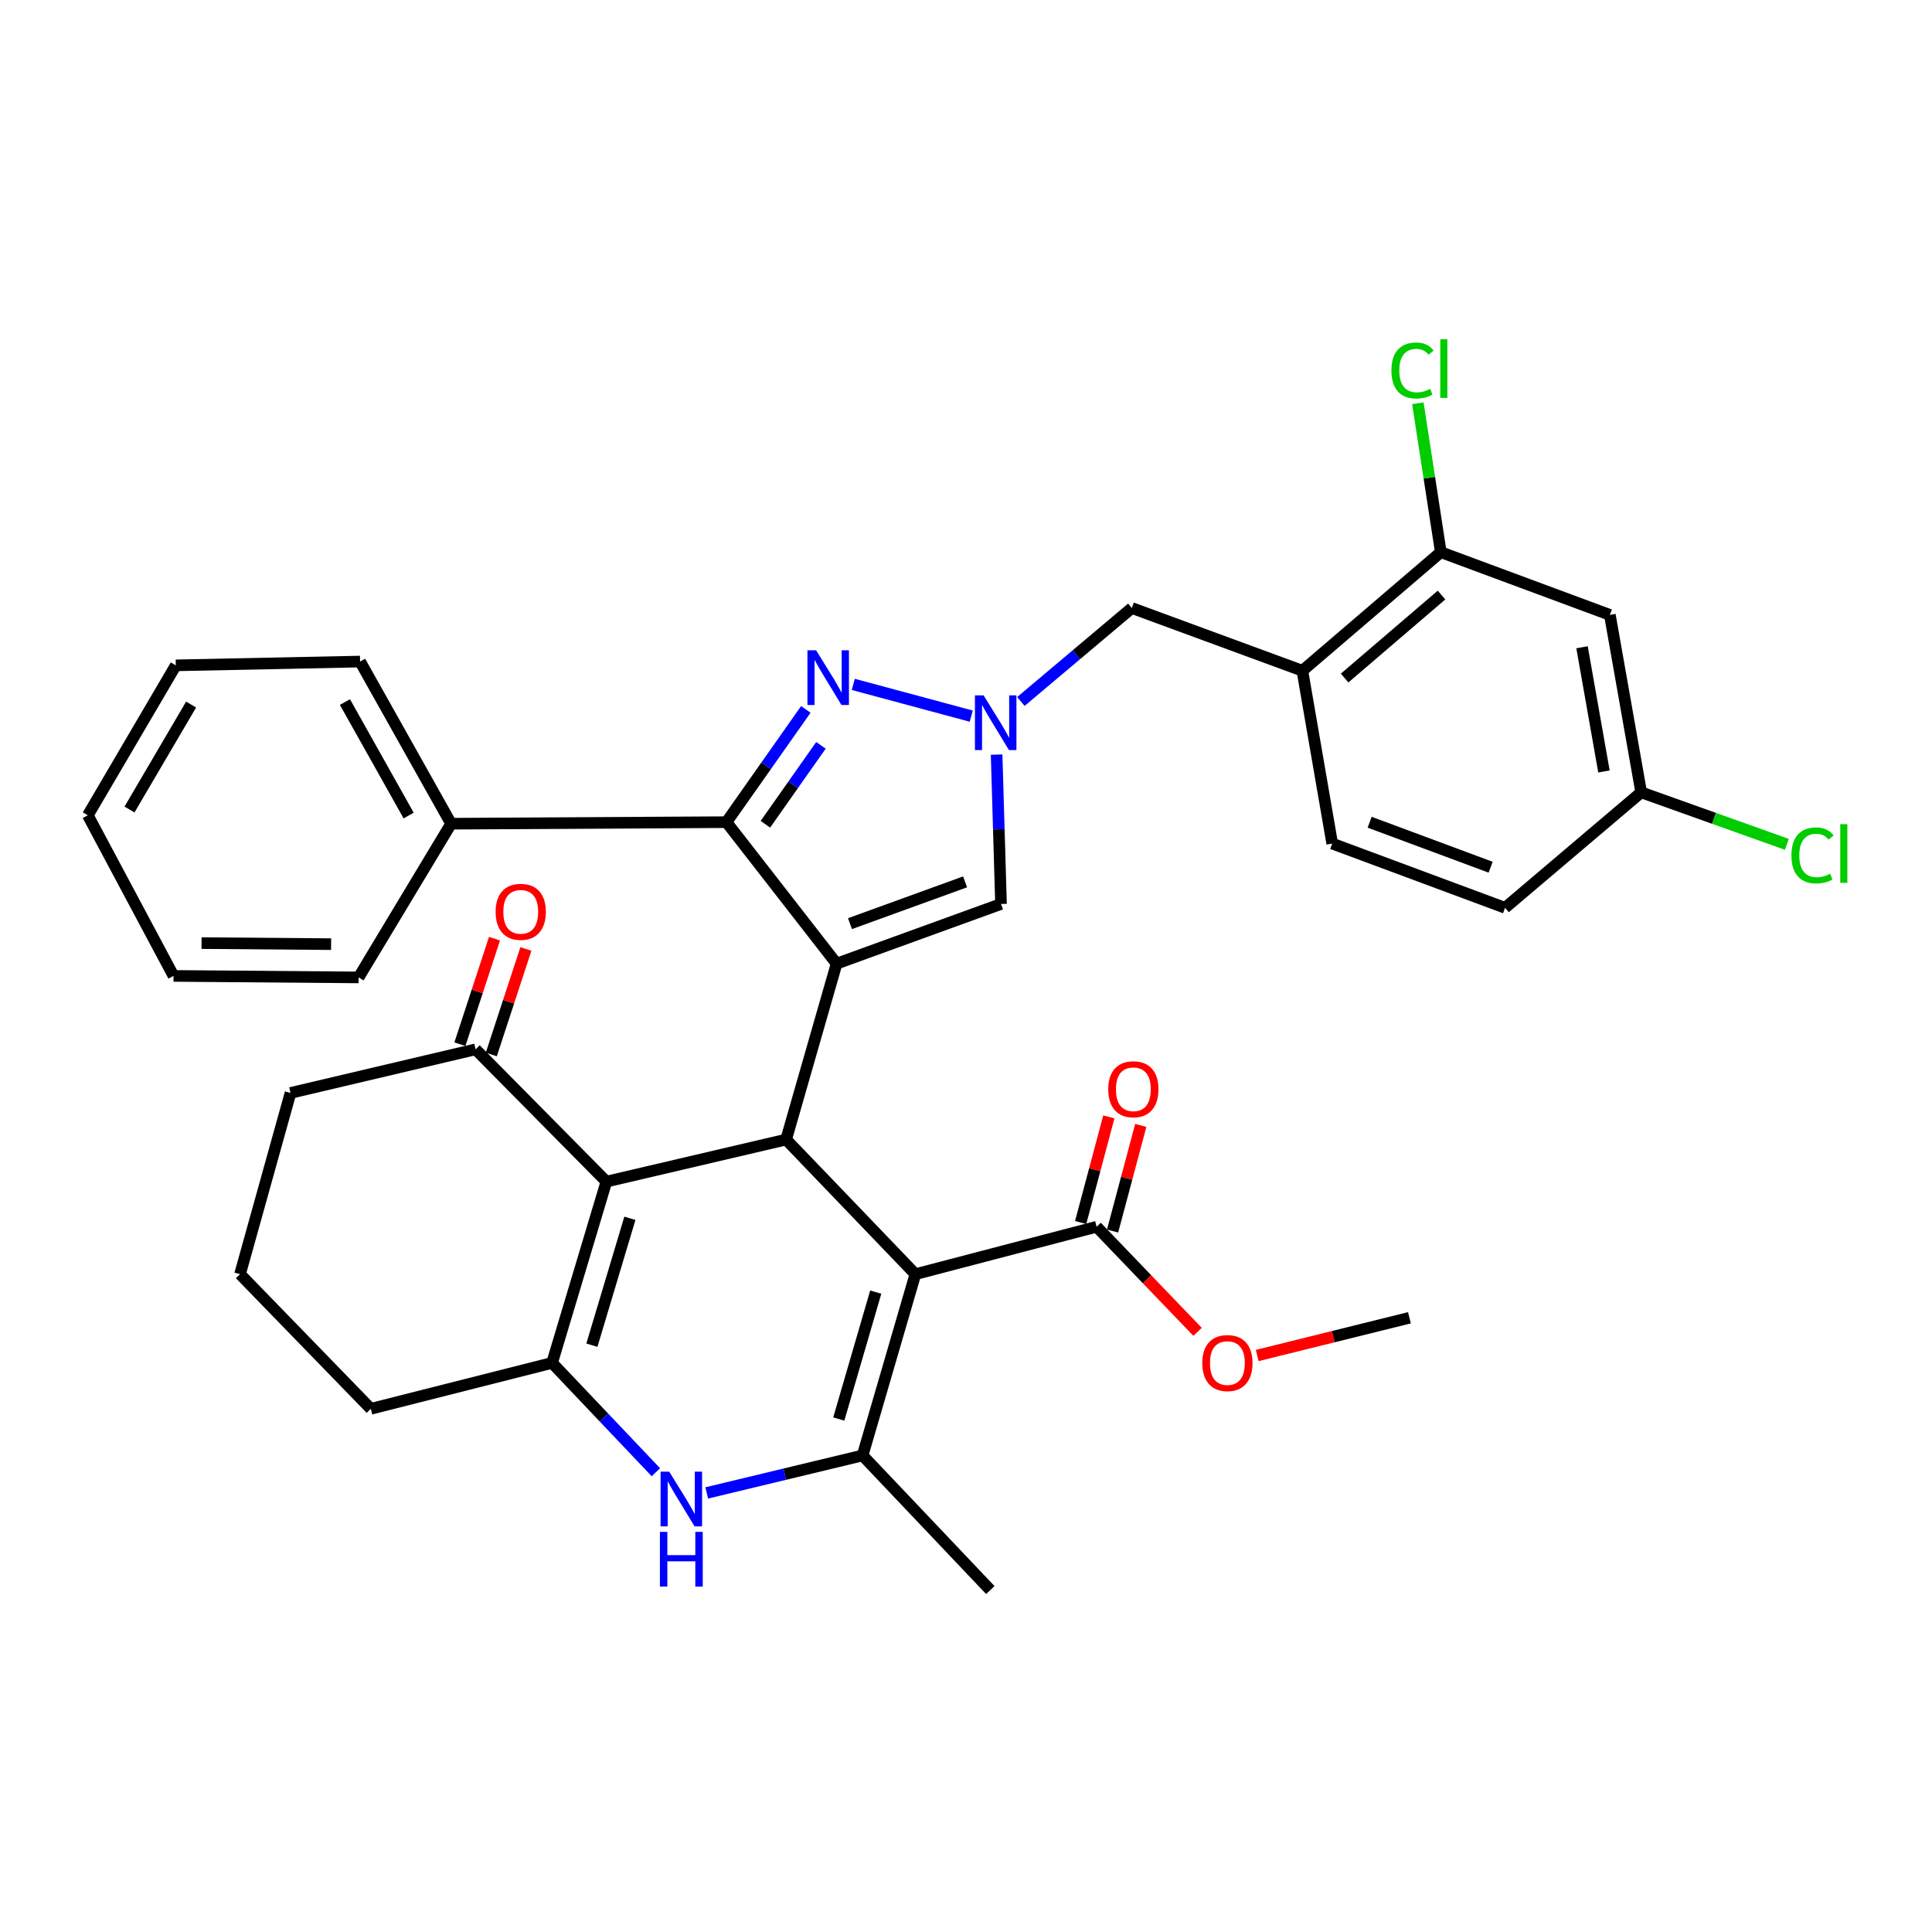 <?xml version='1.0' encoding='iso-8859-1'?>
<svg version='1.1' baseProfile='full'
              xmlns='http://www.w3.org/2000/svg'
                      xmlns:rdkit='http://www.rdkit.org/xml'
                      xmlns:xlink='http://www.w3.org/1999/xlink'
                  xml:space='preserve'
width='1000px' height='1000px' viewBox='0 0 1000 1000'>
<!-- END OF HEADER -->
<rect style='opacity:1.0;fill:#FFFFFF;stroke:none' width='1000' height='1000' x='0' y='0'> </rect>
<path class='bond-1' d='M 433.021,498.784 L 406.894,589.83' style='fill:none;fill-rule:evenodd;stroke:#000000;stroke-width:6px;stroke-linecap:butt;stroke-linejoin:miter;stroke-opacity:1' />
<path class='bond-3' d='M 433.021,498.784 L 376.016,425.552' style='fill:none;fill-rule:evenodd;stroke:#000000;stroke-width:6px;stroke-linecap:butt;stroke-linejoin:miter;stroke-opacity:1' />
<path class='bond-9' d='M 433.021,498.784 L 518.12,467.897' style='fill:none;fill-rule:evenodd;stroke:#000000;stroke-width:6px;stroke-linecap:butt;stroke-linejoin:miter;stroke-opacity:1' />
<path class='bond-9' d='M 439.951,478.076 L 499.52,456.455' style='fill:none;fill-rule:evenodd;stroke:#000000;stroke-width:6px;stroke-linecap:butt;stroke-linejoin:miter;stroke-opacity:1' />
<path class='bond-0' d='M 473.799,659.509 L 406.894,589.83' style='fill:none;fill-rule:evenodd;stroke:#000000;stroke-width:6px;stroke-linecap:butt;stroke-linejoin:miter;stroke-opacity:1' />
<path class='bond-4' d='M 473.799,659.509 L 446.474,753.339' style='fill:none;fill-rule:evenodd;stroke:#000000;stroke-width:6px;stroke-linecap:butt;stroke-linejoin:miter;stroke-opacity:1' />
<path class='bond-4' d='M 453.281,668.802 L 434.153,734.483' style='fill:none;fill-rule:evenodd;stroke:#000000;stroke-width:6px;stroke-linecap:butt;stroke-linejoin:miter;stroke-opacity:1' />
<path class='bond-10' d='M 473.799,659.509 L 567.61,634.969' style='fill:none;fill-rule:evenodd;stroke:#000000;stroke-width:6px;stroke-linecap:butt;stroke-linejoin:miter;stroke-opacity:1' />
<path class='bond-2' d='M 406.894,589.83 L 313.862,611.606' style='fill:none;fill-rule:evenodd;stroke:#000000;stroke-width:6px;stroke-linecap:butt;stroke-linejoin:miter;stroke-opacity:1' />
<path class='bond-5' d='M 313.862,611.606 L 285.759,705.436' style='fill:none;fill-rule:evenodd;stroke:#000000;stroke-width:6px;stroke-linecap:butt;stroke-linejoin:miter;stroke-opacity:1' />
<path class='bond-5' d='M 326.029,630.587 L 306.356,696.268' style='fill:none;fill-rule:evenodd;stroke:#000000;stroke-width:6px;stroke-linecap:butt;stroke-linejoin:miter;stroke-opacity:1' />
<path class='bond-12' d='M 313.862,611.606 L 246.169,543.134' style='fill:none;fill-rule:evenodd;stroke:#000000;stroke-width:6px;stroke-linecap:butt;stroke-linejoin:miter;stroke-opacity:1' />
<path class='bond-6' d='M 376.016,425.552 L 396.555,396.371' style='fill:none;fill-rule:evenodd;stroke:#000000;stroke-width:6px;stroke-linecap:butt;stroke-linejoin:miter;stroke-opacity:1' />
<path class='bond-6' d='M 396.555,396.371 L 417.094,367.19' style='fill:none;fill-rule:evenodd;stroke:#0000FF;stroke-width:6px;stroke-linecap:butt;stroke-linejoin:miter;stroke-opacity:1' />
<path class='bond-6' d='M 396.163,426.641 L 410.54,406.214' style='fill:none;fill-rule:evenodd;stroke:#000000;stroke-width:6px;stroke-linecap:butt;stroke-linejoin:miter;stroke-opacity:1' />
<path class='bond-6' d='M 410.54,406.214 L 424.917,385.787' style='fill:none;fill-rule:evenodd;stroke:#0000FF;stroke-width:6px;stroke-linecap:butt;stroke-linejoin:miter;stroke-opacity:1' />
<path class='bond-16' d='M 376.016,425.552 L 233.495,426.35' style='fill:none;fill-rule:evenodd;stroke:#000000;stroke-width:6px;stroke-linecap:butt;stroke-linejoin:miter;stroke-opacity:1' />
<path class='bond-24' d='M 446.474,753.339 L 512.59,823.009' style='fill:none;fill-rule:evenodd;stroke:#000000;stroke-width:6px;stroke-linecap:butt;stroke-linejoin:miter;stroke-opacity:1' />
<path class='bond-36' d='M 446.474,753.339 L 406.14,763.04' style='fill:none;fill-rule:evenodd;stroke:#000000;stroke-width:6px;stroke-linecap:butt;stroke-linejoin:miter;stroke-opacity:1' />
<path class='bond-36' d='M 406.14,763.04 L 365.806,772.741' style='fill:none;fill-rule:evenodd;stroke:#0000FF;stroke-width:6px;stroke-linecap:butt;stroke-linejoin:miter;stroke-opacity:1' />
<path class='bond-7' d='M 285.759,705.436 L 312.622,733.734' style='fill:none;fill-rule:evenodd;stroke:#000000;stroke-width:6px;stroke-linecap:butt;stroke-linejoin:miter;stroke-opacity:1' />
<path class='bond-7' d='M 312.622,733.734 L 339.485,762.031' style='fill:none;fill-rule:evenodd;stroke:#0000FF;stroke-width:6px;stroke-linecap:butt;stroke-linejoin:miter;stroke-opacity:1' />
<path class='bond-22' d='M 285.759,705.436 L 191.938,729.198' style='fill:none;fill-rule:evenodd;stroke:#000000;stroke-width:6px;stroke-linecap:butt;stroke-linejoin:miter;stroke-opacity:1' />
<path class='bond-35' d='M 441.654,354.237 L 502.716,370.672' style='fill:none;fill-rule:evenodd;stroke:#0000FF;stroke-width:6px;stroke-linecap:butt;stroke-linejoin:miter;stroke-opacity:1' />
<path class='bond-8' d='M 515.849,390.583 L 516.985,429.24' style='fill:none;fill-rule:evenodd;stroke:#0000FF;stroke-width:6px;stroke-linecap:butt;stroke-linejoin:miter;stroke-opacity:1' />
<path class='bond-8' d='M 516.985,429.24 L 518.12,467.897' style='fill:none;fill-rule:evenodd;stroke:#000000;stroke-width:6px;stroke-linecap:butt;stroke-linejoin:miter;stroke-opacity:1' />
<path class='bond-14' d='M 528.408,363.087 L 557.12,338.896' style='fill:none;fill-rule:evenodd;stroke:#0000FF;stroke-width:6px;stroke-linecap:butt;stroke-linejoin:miter;stroke-opacity:1' />
<path class='bond-14' d='M 557.12,338.896 L 585.832,314.706' style='fill:none;fill-rule:evenodd;stroke:#000000;stroke-width:6px;stroke-linecap:butt;stroke-linejoin:miter;stroke-opacity:1' />
<path class='bond-17' d='M 575.871,637.173 L 583.162,609.847' style='fill:none;fill-rule:evenodd;stroke:#000000;stroke-width:6px;stroke-linecap:butt;stroke-linejoin:miter;stroke-opacity:1' />
<path class='bond-17' d='M 583.162,609.847 L 590.453,582.521' style='fill:none;fill-rule:evenodd;stroke:#FF0000;stroke-width:6px;stroke-linecap:butt;stroke-linejoin:miter;stroke-opacity:1' />
<path class='bond-17' d='M 559.348,632.764 L 566.638,605.438' style='fill:none;fill-rule:evenodd;stroke:#000000;stroke-width:6px;stroke-linecap:butt;stroke-linejoin:miter;stroke-opacity:1' />
<path class='bond-17' d='M 566.638,605.438 L 573.929,578.112' style='fill:none;fill-rule:evenodd;stroke:#FF0000;stroke-width:6px;stroke-linecap:butt;stroke-linejoin:miter;stroke-opacity:1' />
<path class='bond-23' d='M 567.61,634.969 L 593.735,662.165' style='fill:none;fill-rule:evenodd;stroke:#000000;stroke-width:6px;stroke-linecap:butt;stroke-linejoin:miter;stroke-opacity:1' />
<path class='bond-23' d='M 593.735,662.165 L 619.86,689.36' style='fill:none;fill-rule:evenodd;stroke:#FF0000;stroke-width:6px;stroke-linecap:butt;stroke-linejoin:miter;stroke-opacity:1' />
<path class='bond-11' d='M 674.104,347.17 L 585.832,314.706' style='fill:none;fill-rule:evenodd;stroke:#000000;stroke-width:6px;stroke-linecap:butt;stroke-linejoin:miter;stroke-opacity:1' />
<path class='bond-13' d='M 674.104,347.17 L 745.759,285.804' style='fill:none;fill-rule:evenodd;stroke:#000000;stroke-width:6px;stroke-linecap:butt;stroke-linejoin:miter;stroke-opacity:1' />
<path class='bond-13' d='M 695.976,350.954 L 746.135,307.998' style='fill:none;fill-rule:evenodd;stroke:#000000;stroke-width:6px;stroke-linecap:butt;stroke-linejoin:miter;stroke-opacity:1' />
<path class='bond-18' d='M 674.104,347.17 L 689.552,436.63' style='fill:none;fill-rule:evenodd;stroke:#000000;stroke-width:6px;stroke-linecap:butt;stroke-linejoin:miter;stroke-opacity:1' />
<path class='bond-19' d='M 254.294,545.798 L 263.248,518.487' style='fill:none;fill-rule:evenodd;stroke:#000000;stroke-width:6px;stroke-linecap:butt;stroke-linejoin:miter;stroke-opacity:1' />
<path class='bond-19' d='M 263.248,518.487 L 272.202,491.176' style='fill:none;fill-rule:evenodd;stroke:#FF0000;stroke-width:6px;stroke-linecap:butt;stroke-linejoin:miter;stroke-opacity:1' />
<path class='bond-19' d='M 238.044,540.47 L 246.998,513.159' style='fill:none;fill-rule:evenodd;stroke:#000000;stroke-width:6px;stroke-linecap:butt;stroke-linejoin:miter;stroke-opacity:1' />
<path class='bond-19' d='M 246.998,513.159 L 255.952,485.849' style='fill:none;fill-rule:evenodd;stroke:#FF0000;stroke-width:6px;stroke-linecap:butt;stroke-linejoin:miter;stroke-opacity:1' />
<path class='bond-27' d='M 246.169,543.134 L 150.372,565.708' style='fill:none;fill-rule:evenodd;stroke:#000000;stroke-width:6px;stroke-linecap:butt;stroke-linejoin:miter;stroke-opacity:1' />
<path class='bond-15' d='M 745.759,285.804 L 833.262,318.269' style='fill:none;fill-rule:evenodd;stroke:#000000;stroke-width:6px;stroke-linecap:butt;stroke-linejoin:miter;stroke-opacity:1' />
<path class='bond-21' d='M 745.759,285.804 L 739.821,247.267' style='fill:none;fill-rule:evenodd;stroke:#000000;stroke-width:6px;stroke-linecap:butt;stroke-linejoin:miter;stroke-opacity:1' />
<path class='bond-21' d='M 739.821,247.267 L 733.883,208.73' style='fill:none;fill-rule:evenodd;stroke:#00CC00;stroke-width:6px;stroke-linecap:butt;stroke-linejoin:miter;stroke-opacity:1' />
<path class='bond-39' d='M 833.262,318.269 L 849.48,410.113' style='fill:none;fill-rule:evenodd;stroke:#000000;stroke-width:6px;stroke-linecap:butt;stroke-linejoin:miter;stroke-opacity:1' />
<path class='bond-39' d='M 818.854,335.019 L 830.206,399.31' style='fill:none;fill-rule:evenodd;stroke:#000000;stroke-width:6px;stroke-linecap:butt;stroke-linejoin:miter;stroke-opacity:1' />
<path class='bond-29' d='M 233.495,426.35 L 186.39,342.42' style='fill:none;fill-rule:evenodd;stroke:#000000;stroke-width:6px;stroke-linecap:butt;stroke-linejoin:miter;stroke-opacity:1' />
<path class='bond-29' d='M 211.516,422.13 L 178.542,363.379' style='fill:none;fill-rule:evenodd;stroke:#000000;stroke-width:6px;stroke-linecap:butt;stroke-linejoin:miter;stroke-opacity:1' />
<path class='bond-30' d='M 233.495,426.35 L 185.611,505.91' style='fill:none;fill-rule:evenodd;stroke:#000000;stroke-width:6px;stroke-linecap:butt;stroke-linejoin:miter;stroke-opacity:1' />
<path class='bond-25' d='M 689.552,436.63 L 779.012,469.883' style='fill:none;fill-rule:evenodd;stroke:#000000;stroke-width:6px;stroke-linecap:butt;stroke-linejoin:miter;stroke-opacity:1' />
<path class='bond-25' d='M 708.93,425.588 L 771.552,448.865' style='fill:none;fill-rule:evenodd;stroke:#000000;stroke-width:6px;stroke-linecap:butt;stroke-linejoin:miter;stroke-opacity:1' />
<path class='bond-20' d='M 849.48,410.113 L 779.012,469.883' style='fill:none;fill-rule:evenodd;stroke:#000000;stroke-width:6px;stroke-linecap:butt;stroke-linejoin:miter;stroke-opacity:1' />
<path class='bond-26' d='M 849.48,410.113 L 887.178,423.572' style='fill:none;fill-rule:evenodd;stroke:#000000;stroke-width:6px;stroke-linecap:butt;stroke-linejoin:miter;stroke-opacity:1' />
<path class='bond-26' d='M 887.178,423.572 L 924.877,437.031' style='fill:none;fill-rule:evenodd;stroke:#00CC00;stroke-width:6px;stroke-linecap:butt;stroke-linejoin:miter;stroke-opacity:1' />
<path class='bond-38' d='M 191.938,729.198 L 124.245,659.509' style='fill:none;fill-rule:evenodd;stroke:#000000;stroke-width:6px;stroke-linecap:butt;stroke-linejoin:miter;stroke-opacity:1' />
<path class='bond-31' d='M 650.73,701.611 L 690.126,691.842' style='fill:none;fill-rule:evenodd;stroke:#FF0000;stroke-width:6px;stroke-linecap:butt;stroke-linejoin:miter;stroke-opacity:1' />
<path class='bond-31' d='M 690.126,691.842 L 729.522,682.074' style='fill:none;fill-rule:evenodd;stroke:#000000;stroke-width:6px;stroke-linecap:butt;stroke-linejoin:miter;stroke-opacity:1' />
<path class='bond-28' d='M 150.372,565.708 L 124.245,659.509' style='fill:none;fill-rule:evenodd;stroke:#000000;stroke-width:6px;stroke-linecap:butt;stroke-linejoin:miter;stroke-opacity:1' />
<path class='bond-32' d='M 186.39,342.42 L 90.992,344.386' style='fill:none;fill-rule:evenodd;stroke:#000000;stroke-width:6px;stroke-linecap:butt;stroke-linejoin:miter;stroke-opacity:1' />
<path class='bond-33' d='M 185.611,505.91 L 89.814,505.131' style='fill:none;fill-rule:evenodd;stroke:#000000;stroke-width:6px;stroke-linecap:butt;stroke-linejoin:miter;stroke-opacity:1' />
<path class='bond-33' d='M 171.38,488.692 L 104.322,488.147' style='fill:none;fill-rule:evenodd;stroke:#000000;stroke-width:6px;stroke-linecap:butt;stroke-linejoin:miter;stroke-opacity:1' />
<path class='bond-37' d='M 90.992,344.386 L 45.455,421.989' style='fill:none;fill-rule:evenodd;stroke:#000000;stroke-width:6px;stroke-linecap:butt;stroke-linejoin:miter;stroke-opacity:1' />
<path class='bond-37' d='M 98.911,364.682 L 67.035,419.004' style='fill:none;fill-rule:evenodd;stroke:#000000;stroke-width:6px;stroke-linecap:butt;stroke-linejoin:miter;stroke-opacity:1' />
<path class='bond-34' d='M 89.814,505.131 L 45.455,421.989' style='fill:none;fill-rule:evenodd;stroke:#000000;stroke-width:6px;stroke-linecap:butt;stroke-linejoin:miter;stroke-opacity:1' />
<path  class='atom-7' d='M 422.41 336.582
L 431.69 351.582
Q 432.61 353.062, 434.09 355.742
Q 435.57 358.422, 435.65 358.582
L 435.65 336.582
L 439.41 336.582
L 439.41 364.902
L 435.53 364.902
L 425.57 348.502
Q 424.41 346.582, 423.17 344.382
Q 421.97 342.182, 421.61 341.502
L 421.61 364.902
L 417.93 364.902
L 417.93 336.582
L 422.41 336.582
' fill='#0000FF'/>
<path  class='atom-8' d='M 346.394 761.744
L 355.674 776.744
Q 356.594 778.224, 358.074 780.904
Q 359.554 783.584, 359.634 783.744
L 359.634 761.744
L 363.394 761.744
L 363.394 790.064
L 359.514 790.064
L 349.554 773.664
Q 348.394 771.744, 347.154 769.544
Q 345.954 767.344, 345.594 766.664
L 345.594 790.064
L 341.914 790.064
L 341.914 761.744
L 346.394 761.744
' fill='#0000FF'/>
<path  class='atom-8' d='M 341.574 792.896
L 345.414 792.896
L 345.414 804.936
L 359.894 804.936
L 359.894 792.896
L 363.734 792.896
L 363.734 821.216
L 359.894 821.216
L 359.894 808.136
L 345.414 808.136
L 345.414 821.216
L 341.574 821.216
L 341.574 792.896
' fill='#0000FF'/>
<path  class='atom-9' d='M 509.105 359.916
L 518.385 374.916
Q 519.305 376.396, 520.785 379.076
Q 522.265 381.756, 522.345 381.916
L 522.345 359.916
L 526.105 359.916
L 526.105 388.236
L 522.225 388.236
L 512.265 371.836
Q 511.105 369.916, 509.865 367.716
Q 508.665 365.516, 508.305 364.836
L 508.305 388.236
L 504.625 388.236
L 504.625 359.916
L 509.105 359.916
' fill='#0000FF'/>
<path  class='atom-18' d='M 573.621 563.793
Q 573.621 556.993, 576.981 553.193
Q 580.341 549.393, 586.621 549.393
Q 592.901 549.393, 596.261 553.193
Q 599.621 556.993, 599.621 563.793
Q 599.621 570.673, 596.221 574.593
Q 592.821 578.473, 586.621 578.473
Q 580.381 578.473, 576.981 574.593
Q 573.621 570.713, 573.621 563.793
M 586.621 575.273
Q 590.941 575.273, 593.261 572.393
Q 595.621 569.473, 595.621 563.793
Q 595.621 558.233, 593.261 555.433
Q 590.941 552.593, 586.621 552.593
Q 582.301 552.593, 579.941 555.393
Q 577.621 558.193, 577.621 563.793
Q 577.621 569.513, 579.941 572.393
Q 582.301 575.273, 586.621 575.273
' fill='#FF0000'/>
<path  class='atom-20' d='M 256.531 471.958
Q 256.531 465.158, 259.891 461.358
Q 263.251 457.558, 269.531 457.558
Q 275.811 457.558, 279.171 461.358
Q 282.531 465.158, 282.531 471.958
Q 282.531 478.838, 279.131 482.758
Q 275.731 486.638, 269.531 486.638
Q 263.291 486.638, 259.891 482.758
Q 256.531 478.878, 256.531 471.958
M 269.531 483.438
Q 273.851 483.438, 276.171 480.558
Q 278.531 477.638, 278.531 471.958
Q 278.531 466.398, 276.171 463.598
Q 273.851 460.758, 269.531 460.758
Q 265.211 460.758, 262.851 463.558
Q 260.531 466.358, 260.531 471.958
Q 260.531 477.678, 262.851 480.558
Q 265.211 483.438, 269.531 483.438
' fill='#FF0000'/>
<path  class='atom-22' d='M 720.199 191.767
Q 720.199 184.727, 723.479 181.047
Q 726.799 177.327, 733.079 177.327
Q 738.919 177.327, 742.039 181.447
L 739.399 183.607
Q 737.119 180.607, 733.079 180.607
Q 728.799 180.607, 726.519 183.487
Q 724.279 186.327, 724.279 191.767
Q 724.279 197.367, 726.599 200.247
Q 728.959 203.127, 733.519 203.127
Q 736.639 203.127, 740.279 201.247
L 741.399 204.247
Q 739.919 205.207, 737.679 205.767
Q 735.439 206.327, 732.959 206.327
Q 726.799 206.327, 723.479 202.567
Q 720.199 198.807, 720.199 191.767
' fill='#00CC00'/>
<path  class='atom-22' d='M 745.479 175.607
L 749.159 175.607
L 749.159 205.967
L 745.479 205.967
L 745.479 175.607
' fill='#00CC00'/>
<path  class='atom-24' d='M 622.303 705.516
Q 622.303 698.716, 625.663 694.916
Q 629.023 691.116, 635.303 691.116
Q 641.583 691.116, 644.943 694.916
Q 648.303 698.716, 648.303 705.516
Q 648.303 712.396, 644.903 716.316
Q 641.503 720.196, 635.303 720.196
Q 629.063 720.196, 625.663 716.316
Q 622.303 712.436, 622.303 705.516
M 635.303 716.996
Q 639.623 716.996, 641.943 714.116
Q 644.303 711.196, 644.303 705.516
Q 644.303 699.956, 641.943 697.156
Q 639.623 694.316, 635.303 694.316
Q 630.983 694.316, 628.623 697.116
Q 626.303 699.916, 626.303 705.516
Q 626.303 711.236, 628.623 714.116
Q 630.983 716.996, 635.303 716.996
' fill='#FF0000'/>
<path  class='atom-27' d='M 927.231 442.75
Q 927.231 435.71, 930.511 432.03
Q 933.831 428.31, 940.111 428.31
Q 945.951 428.31, 949.071 432.43
L 946.431 434.59
Q 944.151 431.59, 940.111 431.59
Q 935.831 431.59, 933.551 434.47
Q 931.311 437.31, 931.311 442.75
Q 931.311 448.35, 933.631 451.23
Q 935.991 454.11, 940.551 454.11
Q 943.671 454.11, 947.311 452.23
L 948.431 455.23
Q 946.951 456.19, 944.711 456.75
Q 942.471 457.31, 939.991 457.31
Q 933.831 457.31, 930.511 453.55
Q 927.231 449.79, 927.231 442.75
' fill='#00CC00'/>
<path  class='atom-27' d='M 952.511 426.59
L 956.191 426.59
L 956.191 456.95
L 952.511 456.95
L 952.511 426.59
' fill='#00CC00'/>
</svg>
